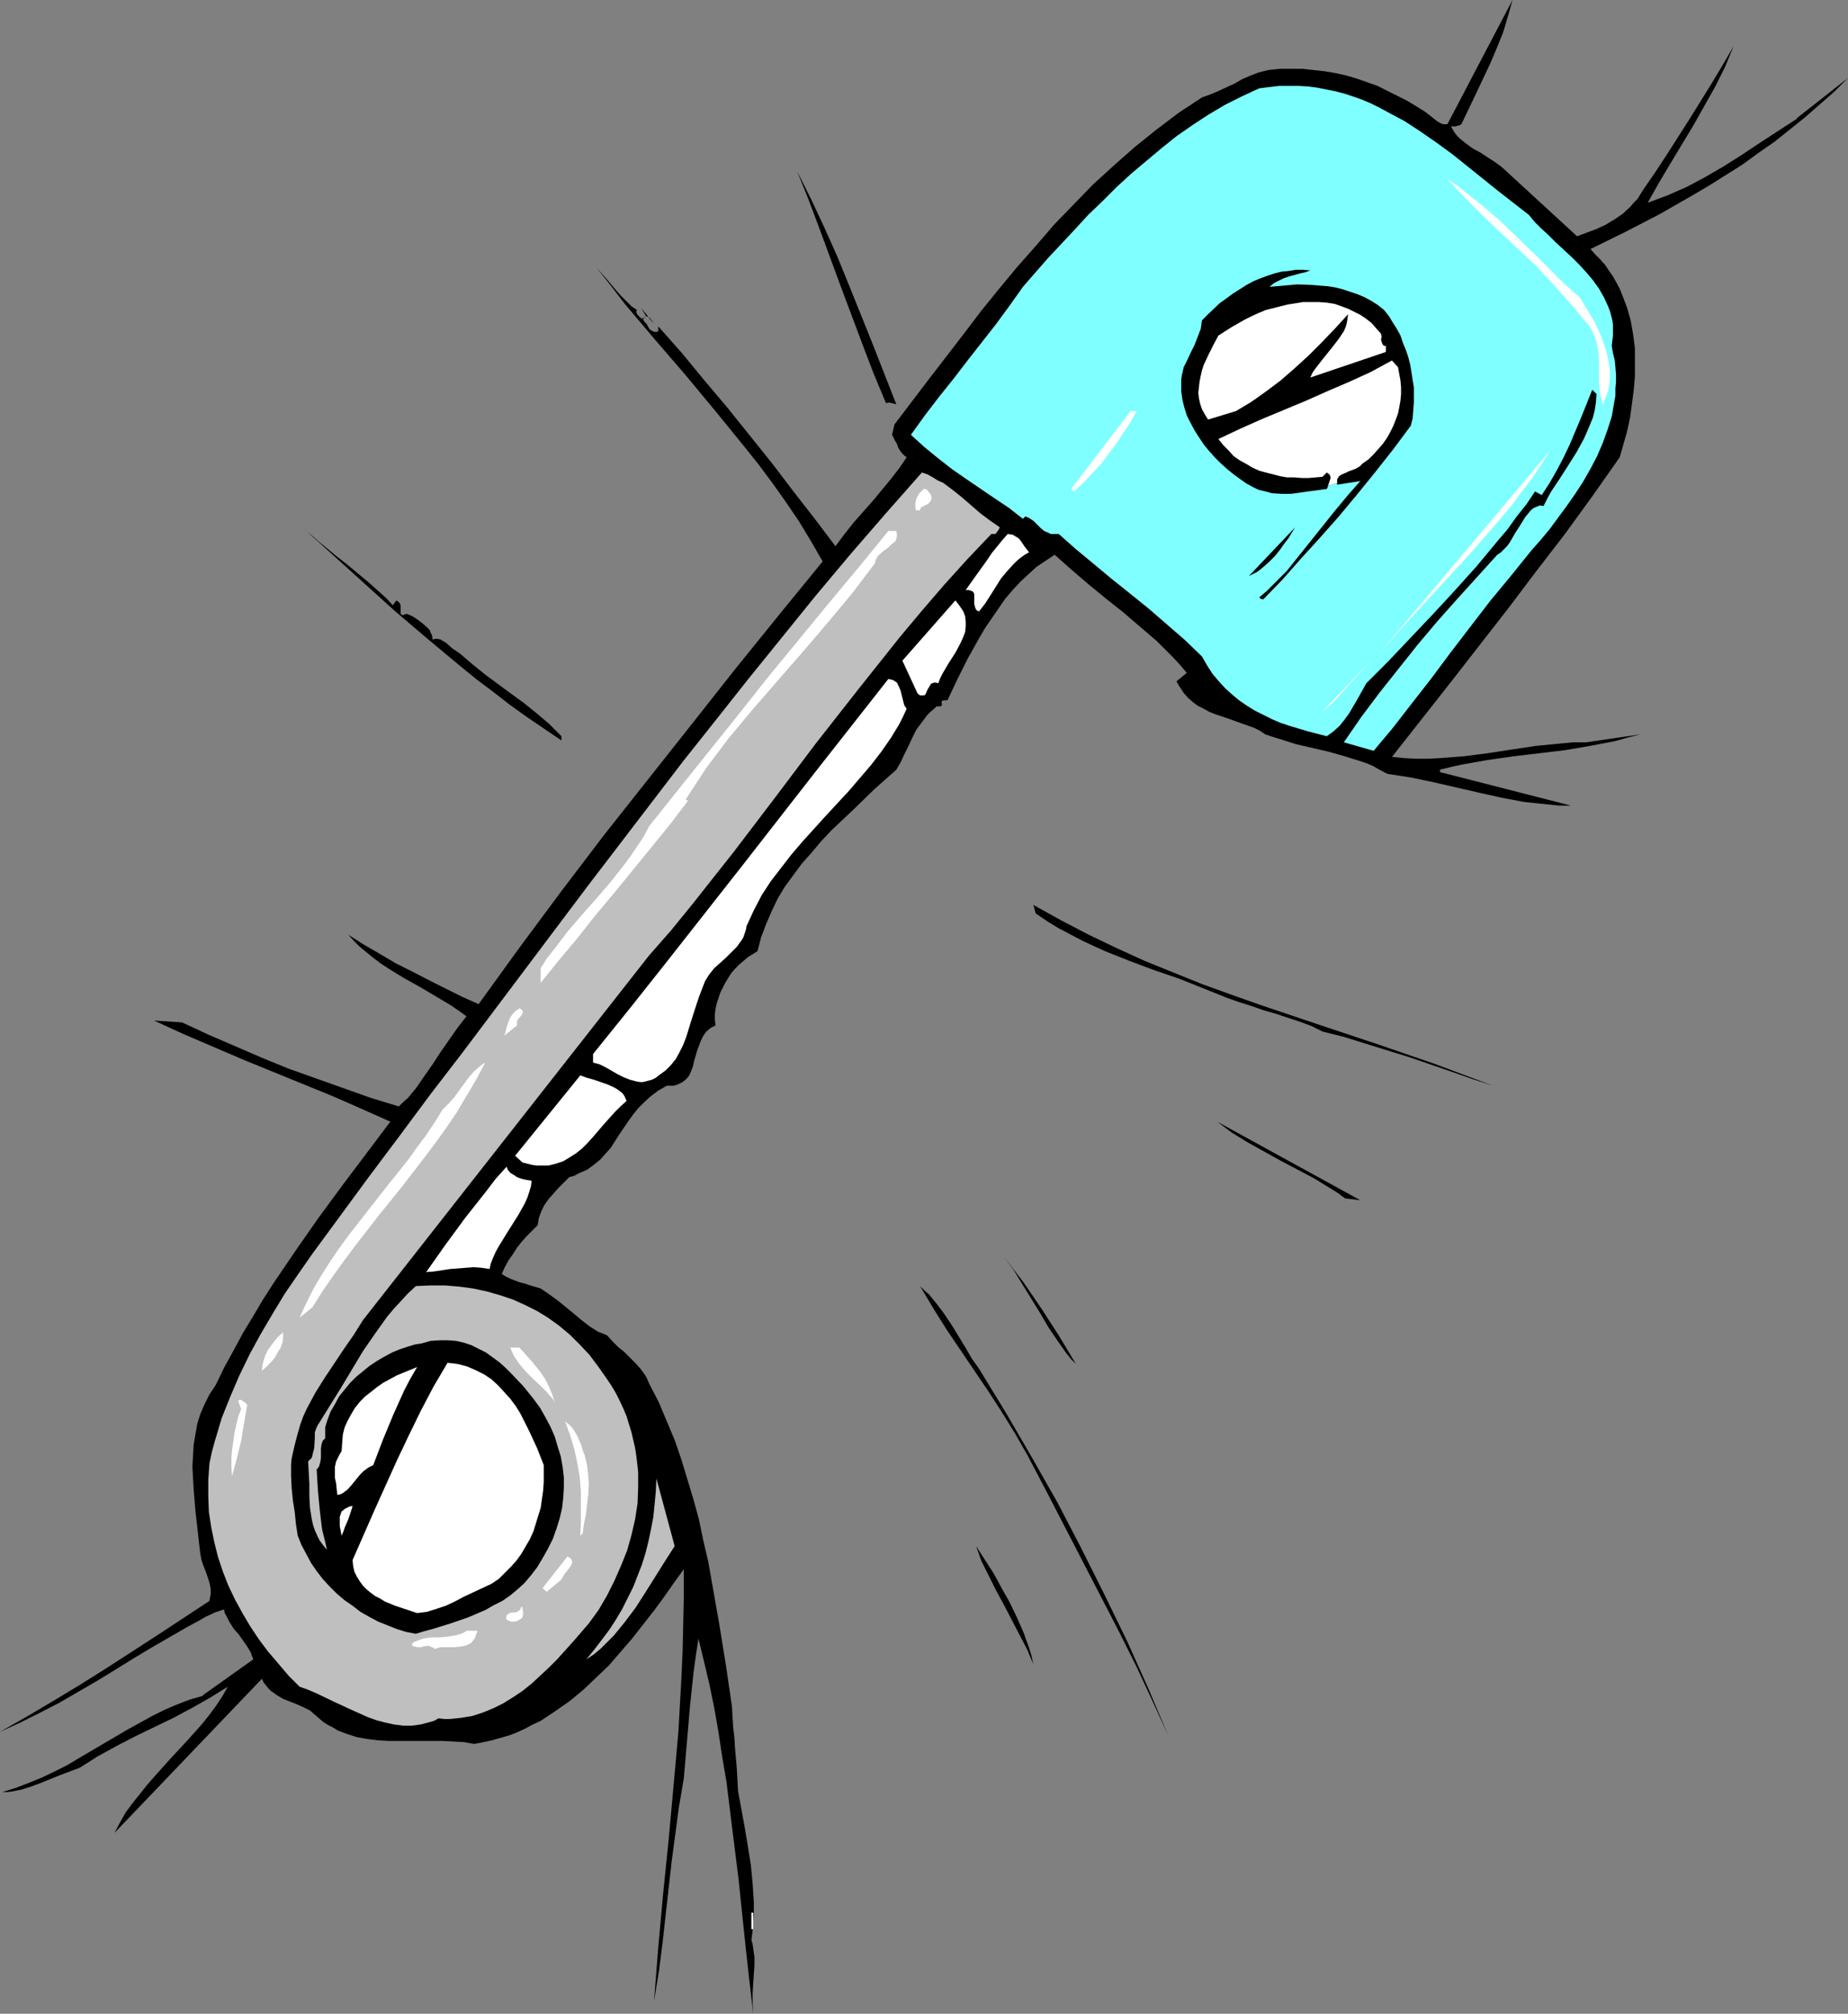 <?xml version="1.0" encoding="UTF-8" standalone="no"?>
<svg
   version="1.0"
   width="129.766mm"
   height="141.376mm"
   id="svg42"
   sodipodi:docname="Diaper Pin 1.wmf"
   xmlns:inkscape="http://www.inkscape.org/namespaces/inkscape"
   xmlns:sodipodi="http://sodipodi.sourceforge.net/DTD/sodipodi-0.dtd"
   xmlns="http://www.w3.org/2000/svg"
   xmlns:svg="http://www.w3.org/2000/svg">
  <rect width="100%" height="100%" fill="#808080" stroke="none"/>
  <sodipodi:namedview
     id="namedview42"
     pagecolor="#ffffff"
     bordercolor="#000000"
     borderopacity="0.25"
     inkscape:showpageshadow="2"
     inkscape:pageopacity="0.0"
     inkscape:pagecheckerboard="0"
     inkscape:deskcolor="#d1d1d1"
     inkscape:document-units="mm" />
  <defs
     id="defs1">
    <pattern
       id="WMFhbasepattern"
       patternUnits="userSpaceOnUse"
       width="6"
       height="6"
       x="0"
       y="0" />
  </defs>
  <path
     style="fill:#000000;fill-opacity:1;fill-rule:evenodd;stroke:none"
     d="m 387.84,32.962 -0.646,0.323 -0.646,0.162 -0.646,0.162 -0.808,-0.162 0.485,0.969 0.485,0.808 0.646,0.808 0.808,0.808 1.616,1.293 1.778,1.293 2.101,1.131 1.939,1.293 1.778,1.131 1.778,1.293 20.038,18.42 2.586,-0.969 2.586,-0.969 2.424,-1.131 2.424,-1.454 2.101,-1.454 2.101,-1.939 0.808,-0.969 0.97,-0.969 0.808,-1.293 0.808,-1.293 3.232,-4.686 3.07,-4.686 5.979,-9.371 5.818,-9.371 2.909,-4.847 2.909,-5.009 -1.131,2.747 -1.131,2.747 -2.586,5.17 -2.909,5.17 -2.909,5.17 -6.141,10.179 -3.07,5.17 -2.909,5.17 2.586,-0.969 2.586,-0.969 2.586,-1.131 2.586,-1.131 4.848,-2.585 5.01,-2.908 4.848,-3.07 4.848,-3.232 9.696,-6.301 V 31.346 l 13.574,-10.664 -3.717,3.716 -3.878,3.393 -3.878,3.393 -4.04,3.232 -4.04,3.232 -4.202,2.908 -4.202,3.07 -4.363,2.747 -4.363,2.747 -4.363,2.585 -9.05,5.17 -9.05,4.686 -9.211,4.524 1.293,1.454 1.293,1.293 1.293,1.454 0.97,1.454 1.131,1.616 0.808,1.454 0.97,1.777 0.646,1.616 1.293,3.393 0.97,3.393 0.646,3.716 0.485,3.716 v 3.716 3.716 l -0.323,3.716 -0.485,3.716 -0.485,3.555 -0.808,3.716 -0.97,3.393 -0.97,3.393 -7.272,10.341 -7.272,10.018 -7.595,9.856 -7.434,9.856 -15.352,19.712 -7.757,9.856 -7.757,9.856 3.232,0.323 3.232,0.162 h 3.07 l 3.232,-0.162 6.302,-0.485 6.302,-0.808 6.302,-0.969 6.464,-0.969 6.626,-0.646 3.394,-0.323 h 3.394 l 14.382,-2.1 -3.232,0.808 -3.394,0.969 -3.394,0.646 -3.394,0.646 -6.626,1.131 -6.787,0.808 -6.787,0.808 -6.787,0.969 -6.464,1.131 -3.07,0.646 -3.232,0.808 v -0.162 0.808 l 34.744,8.887 h -3.07 l -3.232,-0.323 -3.07,-0.323 -3.07,-0.323 -5.979,-1.131 -5.818,-1.293 -11.958,-2.747 -6.141,-1.293 -3.07,-0.485 -3.232,-0.485 -1.939,-0.969 -1.939,-1.131 -1.939,-0.808 -1.939,-0.646 -4.202,-1.293 -4.04,-1.131 -4.202,-0.969 -4.202,-0.969 -4.04,-1.293 -2.101,-0.646 -1.939,-0.646 -1.454,-0.969 -1.616,-0.808 -3.232,-1.131 -3.555,-1.293 -3.394,-1.131 -1.616,-0.646 -1.454,-0.808 -1.616,-0.808 -1.293,-0.969 -1.293,-1.131 -1.131,-1.293 -0.97,-1.454 -0.97,-1.616 2.747,-2.262 -1.778,-2.1 -1.939,-2.1 -4.202,-4.201 -4.525,-3.878 -4.525,-3.878 -4.686,-3.716 -4.525,-3.716 -4.525,-3.878 -4.363,-3.878 -2.424,1.616 -2.424,1.616 -2.101,1.939 -2.101,1.939 -2.101,2.262 -1.939,2.262 -1.778,2.585 -1.778,2.585 -1.778,2.585 -1.616,2.747 -3.07,5.494 -2.747,5.494 -2.586,5.494 h -0.97 l -0.485,0.162 -0.162,0.485 0.162,0.323 v 0.162 l -0.162,0.323 -0.162,0.162 h -0.323 -0.808 l -0.323,0.323 -0.323,0.323 -0.97,0.808 -0.808,0.808 -1.454,1.939 -1.454,1.939 -1.131,2.262 -0.97,2.1 -1.131,2.262 -0.97,2.1 -1.131,1.939 -5.818,5.17 -5.656,5.494 -5.818,5.494 -2.586,2.747 -2.586,3.07 -2.586,2.908 -2.262,3.07 -2.262,3.07 -1.939,3.232 -1.616,3.393 -1.454,3.393 -1.293,3.393 -0.97,3.716 -1.293,0.808 -1.293,0.808 -1.131,0.969 -1.131,0.969 -1.131,1.131 -0.97,1.131 -0.808,1.293 -0.808,1.293 -0.646,1.293 -0.646,1.293 -0.485,1.454 -0.485,1.454 -0.323,1.454 -0.162,1.454 v 1.293 l 0.162,1.616 -1.293,0.646 -1.131,0.969 -0.808,1.131 -0.646,1.293 -0.485,1.293 -0.485,1.293 -0.808,2.747 -0.323,1.454 -0.485,1.293 -0.485,1.131 -0.808,0.969 -0.97,0.808 -0.97,0.485 -0.808,0.323 -0.646,0.162 h -0.808 -0.97 l -1.131,0.646 -1.131,0.646 -1.939,1.454 -1.778,1.616 -1.616,1.616 -1.293,1.616 -1.293,1.777 -2.424,3.555 -2.262,3.555 -1.454,1.616 -1.293,1.454 -1.778,1.454 -1.778,1.293 -1.131,0.485 -1.131,0.485 -1.131,0.646 -1.293,0.323 -2.909,2.908 -1.293,1.454 -1.293,1.454 -1.131,1.616 -0.808,1.616 -0.646,1.777 -0.162,0.969 -0.162,0.969 -1.454,1.454 -1.454,1.454 -1.293,1.454 -1.293,1.616 -1.131,1.777 -1.131,1.616 -0.97,1.777 -0.808,1.777 0.97,0.646 1.293,0.646 2.586,0.969 1.293,0.323 1.454,0.485 2.747,0.808 2.101,1.454 2.262,1.616 4.363,3.555 2.101,1.777 2.101,1.616 2.262,1.454 1.293,0.485 1.131,0.485 1.454,1.616 1.454,1.454 1.616,1.293 1.454,1.454 1.454,1.454 1.454,1.616 1.293,1.777 0.485,0.969 0.485,1.131 2.586,5.009 2.101,5.009 2.101,5.009 1.778,5.17 1.616,5.332 1.616,5.332 1.454,5.332 1.131,5.494 1.293,5.494 0.97,5.494 1.939,10.987 1.778,10.987 1.616,10.987 0.323,5.494 0.323,2.747 0.162,2.747 0.485,5.494 0.162,2.908 0.162,3.07 1.778,9.695 0.808,4.847 0.808,5.009 0.485,5.009 0.323,5.009 v 2.424 l -0.162,2.585 -0.162,2.424 -0.323,2.585 0.323,1.131 0.162,1.131 0.323,2.262 v 2.262 l -0.162,2.262 -0.162,2.424 -0.162,2.585 v 2.585 l 0.162,2.908 -0.646,-5.494 -0.646,-5.655 -0.646,-5.817 -0.646,-6.14 -0.646,-6.14 -0.646,-6.301 -1.616,-12.926 -1.616,-13.088 -1.131,-6.625 -0.97,-6.463 -1.131,-6.463 -1.293,-6.301 -1.454,-6.14 -1.454,-5.978 -0.646,4.201 -0.646,4.686 -0.97,9.21 -0.808,9.533 -0.808,9.371 -0.646,3.878 -0.646,3.716 -0.97,7.271 -0.97,7.271 -1.616,14.38 -0.808,7.271 -0.97,7.594 -0.646,3.878 -0.646,4.039 1.131,-14.38 1.293,-14.219 1.454,-14.219 1.293,-14.219 1.293,-14.38 0.808,-14.38 0.323,-7.271 0.162,-7.109 0.162,-7.271 v -7.271 l -2.586,3.555 -2.586,3.716 -2.747,3.716 -2.909,3.716 -2.909,3.716 -3.07,3.555 -3.07,3.555 -3.394,3.232 -3.394,3.232 -3.717,3.07 -3.717,2.585 -1.939,1.293 -1.939,1.293 -2.101,0.969 -2.101,1.131 -2.101,0.969 -2.101,0.808 -2.262,0.646 -2.262,0.646 -2.262,0.485 -2.424,0.485 -2.747,-0.485 -2.909,-0.162 -2.909,-0.162 h -5.818 -2.747 -5.656 l -2.747,-0.162 -2.747,-0.323 -2.747,-0.485 -2.586,-0.808 -2.586,-0.969 -1.293,-0.808 -1.293,-0.646 -1.293,-0.808 -1.131,-0.969 -1.131,-0.969 -1.293,-1.131 -1.616,-0.808 -1.778,-0.808 -3.717,-1.454 -1.616,-0.969 -1.616,-1.131 -0.646,-0.646 -0.646,-0.808 -0.646,-0.808 -0.485,-0.969 -39.107,40.879 1.454,-2.747 1.454,-2.585 1.778,-2.424 1.939,-2.424 1.939,-2.424 2.101,-2.424 4.202,-4.686 4.363,-4.686 4.04,-4.524 1.939,-2.424 1.778,-2.424 1.616,-2.424 1.454,-2.585 -4.686,2.908 -4.848,2.747 -4.848,2.585 -5.01,2.424 -5.01,2.424 -5.01,2.585 -5.01,2.747 -4.848,3.07 -2.586,0.969 -2.586,0.969 -5.171,2.1 -2.586,0.969 -2.586,0.808 -2.424,0.485 -1.293,0.162 H 0.646 l 3.555,-1.131 3.394,-1.293 3.555,-1.454 3.394,-1.616 3.232,-1.616 3.232,-1.939 12.928,-7.594 3.232,-1.777 3.232,-1.777 3.232,-1.616 3.394,-1.454 3.394,-1.293 3.394,-0.969 v -0.162 l 13.413,-9.533 -0.323,-0.808 -0.323,-0.969 -0.97,-1.616 -1.131,-1.616 -1.131,-1.616 -1.293,-1.454 -1.131,-1.777 -0.808,-1.616 -0.485,-0.808 -0.162,-0.969 -2.424,0.808 -2.424,1.131 -2.262,1.293 -2.424,1.293 -9.534,5.494 -4.848,2.908 -4.686,2.908 -5.01,3.07 -5.01,2.908 -5.01,2.908 -5.333,2.747 L 5.333,457.1 0,459.524 l 7.11,-4.039 7.11,-4.201 6.949,-4.201 6.949,-4.363 13.736,-8.887 13.736,-9.048 0.162,-0.969 0.162,-0.646 v -1.616 l -0.323,-1.616 -0.485,-1.454 -0.485,-1.454 -0.646,-1.616 -0.485,-1.454 -0.323,-1.616 -0.323,-2.747 -0.323,-2.908 -0.646,-5.655 -0.485,-5.978 -0.162,-2.908 -0.162,-2.908 0.162,-2.908 0.162,-2.908 0.485,-2.908 0.485,-2.747 0.808,-2.585 1.131,-2.585 1.293,-2.585 1.616,-2.424 2.262,-4.686 2.586,-4.686 2.424,-4.524 2.747,-4.524 2.586,-4.363 2.909,-4.524 5.818,-8.564 5.979,-8.564 6.302,-8.564 12.766,-16.966 -7.595,-3.393 -7.757,-3.393 -15.837,-6.463 -7.918,-3.232 -7.918,-3.393 -7.918,-3.393 -7.757,-3.555 7.434,0.485 6.949,3.232 7.11,3.07 7.11,3.07 7.11,2.908 7.272,2.585 7.272,2.585 7.272,2.585 7.434,2.262 1.131,-1.131 1.293,-1.131 2.262,-2.747 2.101,-3.07 2.262,-3.232 2.101,-3.232 2.262,-3.232 2.262,-3.232 2.262,-2.908 -1.778,-1.293 -2.101,-1.454 -4.04,-2.424 -4.363,-2.585 -4.363,-2.424 -4.202,-2.585 -1.939,-1.293 -1.939,-1.454 -1.778,-1.454 -1.778,-1.454 -1.616,-1.616 -1.454,-1.616 4.04,2.585 4.202,2.424 4.363,2.585 4.525,2.262 4.363,2.262 4.525,2.262 4.202,2.1 4.363,1.939 10.989,-15.188 11.15,-15.027 11.312,-14.865 11.635,-14.703 11.635,-14.703 11.474,-14.542 11.635,-14.38 11.474,-14.057 -3.07,-5.332 -3.232,-5.332 -3.394,-5.009 -3.555,-5.009 -3.717,-5.009 -3.878,-4.847 -7.757,-9.533 -7.918,-9.533 -8.08,-9.371 -7.918,-9.371 -3.717,-4.847 -3.717,-4.686 2.586,2.908 2.586,3.07 1.293,1.454 1.454,1.454 1.293,1.293 1.454,0.969 -0.162,0.323 v 0.323 l 0.323,0.646 0.485,0.485 0.485,0.485 h 0.323 l 0.323,-0.162 0.323,-0.162 0.323,-0.323 -1.293,-2.1 0.808,0.969 0.808,0.969 0.808,1.131 0.97,0.969 -0.485,-0.646 -0.323,-0.323 -0.162,-0.323 -0.646,-0.485 h -0.162 l -0.323,-0.162 -0.323,0.162 -0.162,0.323 -0.323,0.323 0.162,0.323 0.162,0.323 0.646,0.646 0.162,0.323 0.162,0.323 0.485,0.808 0.808,0.485 0.485,0.162 h 0.323 0.323 l 0.323,-0.162 v -1.293 l 6.302,7.109 5.979,7.271 6.141,7.271 11.797,14.703 5.656,7.433 5.656,7.271 5.494,7.271 2.424,-3.232 2.424,-3.07 5.01,-5.655 4.686,-5.655 2.262,-2.908 2.101,-3.07 -0.646,-0.485 -0.646,-0.646 -0.485,-0.646 -0.485,-0.808 -0.323,-0.969 -0.485,-0.808 -0.808,-1.616 0.646,-2.747 9.211,-12.118 9.211,-11.957 4.525,-5.978 4.848,-5.978 4.686,-5.655 5.01,-5.655 4.848,-5.655 5.171,-5.332 5.171,-5.332 5.494,-5.009 5.494,-4.847 5.818,-4.686 5.979,-4.524 6.141,-4.039 2.262,-0.808 2.262,-0.969 4.202,-1.939 1.939,-1.131 2.262,-0.969 2.101,-0.808 2.586,-0.646 3.07,-0.323 h 2.909 3.07 l 2.909,0.323 2.909,0.323 2.909,0.485 2.909,0.646 2.747,0.808 2.747,0.969 2.747,0.969 2.586,1.293 2.586,1.293 2.586,1.293 2.424,1.454 2.586,1.616 2.262,1.777 0.808,0.646 0.808,0.485 0.808,0.323 h 1.131 L 401.414,0 l -1.131,4.039 -1.293,4.363 -1.616,4.039 -1.778,4.201 -3.878,8.24 -1.939,4.039 z"
     id="path1" />
  <path
     style="fill:#7fffff;fill-opacity:1;fill-rule:evenodd;stroke:none"
     d="m 405.777,57.037 1.454,1.777 1.778,1.777 1.939,1.777 1.939,1.939 4.202,3.878 1.939,1.939 1.939,2.1 1.778,2.1 1.616,2.262 1.293,2.262 1.131,2.424 0.485,1.293 0.323,1.131 0.323,1.293 0.162,1.293 v 1.293 1.454 l -0.162,1.293 -0.162,1.454 0.323,1.939 0.485,1.939 0.162,1.777 0.162,1.939 v 1.939 l -0.162,1.777 v 1.939 l -0.323,1.777 -0.646,3.716 -1.131,3.555 -1.293,3.555 -1.454,3.393 -1.778,3.393 -1.939,3.393 -2.101,3.232 -2.262,3.232 -2.262,3.07 -2.262,3.07 -2.424,2.908 -2.424,2.747 -5.333,6.625 -5.494,6.625 -10.666,13.896 -5.171,6.948 -5.171,6.625 -5.01,6.463 -2.586,3.07 -2.424,2.908 -7.918,-2.262 4.686,-6.786 4.848,-6.463 5.01,-6.301 5.01,-6.301 5.171,-6.14 5.171,-5.817 10.827,-11.957 0.97,-0.646 0.808,-0.808 0.808,-0.808 0.808,-1.131 1.293,-2.262 1.454,-2.262 1.293,-2.1 0.808,-0.969 0.646,-0.808 0.808,-0.646 0.808,-0.323 0.808,-0.323 0.97,0.162 0.97,-1.939 0.97,-1.777 2.262,-3.393 2.262,-3.555 2.262,-3.555 1.939,-3.555 0.808,-1.777 0.808,-1.939 0.808,-1.939 0.485,-1.939 0.323,-2.1 0.162,-2.262 -1.131,-1.131 -2.909,7.271 -3.07,7.271 -1.616,3.393 -1.778,3.393 -1.939,3.393 -2.101,3.232 -1.778,-0.969 -2.262,3.393 -2.586,3.232 -2.424,3.393 -2.747,3.232 -5.494,6.625 -5.818,6.463 -5.818,6.301 -5.979,6.301 -5.818,6.14 -5.818,5.817 -2.262,4.039 -2.262,3.878 -1.293,1.777 -1.293,1.616 -1.616,1.454 -1.778,1.293 -5.01,-1.293 -4.848,-1.454 -2.424,-0.808 -2.262,-0.969 -2.262,-1.131 -2.262,-1.131 -2.101,-1.293 -2.101,-1.454 -1.939,-1.616 -1.778,-1.616 -1.778,-1.939 -1.616,-1.939 -1.454,-2.262 -1.293,-2.262 -4.525,-4.363 -4.848,-4.201 -4.848,-4.201 -5.01,-4.039 -4.848,-3.878 -4.848,-4.039 -4.686,-3.878 -4.363,-3.878 h -0.808 -0.808 -0.485 l -0.646,-0.323 -1.131,-0.485 -0.97,-0.808 -1.778,-1.777 -1.131,-0.808 -1.131,-0.485 -0.646,0.646 -3.717,-2.908 -3.878,-2.585 -7.595,-5.17 -3.717,-2.585 -3.717,-2.908 -3.555,-2.908 -1.778,-1.616 -1.778,-1.616 3.717,-5.17 3.717,-4.847 3.878,-4.847 3.717,-4.847 7.595,-9.695 3.555,-4.847 3.555,-5.009 3.232,-3.716 3.394,-3.878 7.11,-7.594 3.555,-3.878 3.878,-3.716 3.717,-3.716 3.878,-3.555 4.04,-3.393 4.04,-3.393 4.04,-3.232 4.202,-2.908 4.202,-2.747 4.363,-2.585 4.525,-2.262 4.525,-2.1 2.586,-0.323 2.747,-0.323 h 2.586 2.586 l 2.586,0.162 2.424,0.323 2.424,0.485 2.424,0.485 2.424,0.646 2.424,0.808 2.262,0.808 2.262,0.969 2.262,1.131 2.101,1.131 4.525,2.424 4.202,2.747 4.202,2.908 4.202,3.07 4.04,3.232 8.242,6.625 z"
     id="path2" />
  <path
     style="fill:#000000;fill-opacity:1;fill-rule:evenodd;stroke:none"
     d="m 237.875,107.287 -0.646,-0.162 -0.485,-0.162 -0.808,-0.162 -0.808,0.162 -3.232,-7.756 -2.909,-7.594 -5.818,-15.511 -5.656,-15.35 -2.909,-7.756 -3.07,-7.594 3.717,7.433 3.555,7.594 3.394,7.594 3.232,7.917 6.302,15.673 z"
     id="path3" />
  <path
     style="fill:#ffffff;fill-opacity:1;fill-rule:evenodd;stroke:none"
     d="m 419.352,79.011 1.939,3.232 1.939,3.232 1.616,3.555 0.646,1.777 0.646,1.777 0.485,1.939 0.323,1.777 0.323,1.939 v 1.777 l -0.162,1.939 -0.323,1.777 -0.646,1.777 -0.808,1.777 -0.323,-1.293 -0.323,-1.293 -0.162,-1.454 -0.162,-1.454 v -5.817 l -0.162,-2.908 -0.323,-1.454 -0.323,-1.454 -0.485,-1.293 -0.646,-1.293 -0.808,-1.293 -1.131,-1.293 -2.101,-2.585 -2.101,-2.424 -4.363,-4.847 -4.525,-4.847 -4.848,-4.524 -9.373,-8.887 -4.686,-4.686 -4.363,-4.686 2.424,1.616 2.262,1.777 4.686,3.716 4.525,3.878 4.363,4.201 4.363,4.201 4.202,4.201 4.04,4.039 z"
     id="path4" />
  <path
     style="fill:#000000;fill-opacity:1;fill-rule:evenodd;stroke:none"
     d="m 352.449,128.938 -0.162,0.485 -0.162,0.323 -4.848,0.646 -2.262,0.323 -2.424,0.323 h -2.424 l -2.586,-0.162 -1.131,-0.323 -1.293,-0.323 -1.293,-0.323 -1.293,-0.646 -1.778,-0.969 -1.616,-1.131 -1.778,-1.293 -1.778,-1.454 -1.616,-1.454 -1.616,-1.616 -1.454,-1.616 -1.454,-1.777 -1.293,-1.939 -1.131,-1.777 -1.131,-2.1 -0.97,-1.939 -0.646,-2.1 -0.485,-1.939 -0.323,-2.262 v -2.1 -1.131 l 0.162,-1.131 0.485,-2.1 0.97,-1.939 0.97,-2.1 0.97,-1.939 0.808,-2.1 0.808,-2.1 0.162,-1.131 0.162,-1.131 1.616,-1.616 3.07,-2.908 1.778,-1.293 1.778,-1.293 1.778,-1.131 1.778,-1.131 1.778,-0.969 1.939,-0.808 1.778,-0.646 1.939,-0.646 1.939,-0.485 1.778,-0.162 1.939,-0.323 h 1.939 l 1.939,0.162 -1.293,0.485 -1.454,0.323 -2.909,0.808 -1.454,0.485 -1.293,0.646 -1.293,0.646 -1.131,0.969 3.717,-0.323 3.717,-0.323 4.04,0.162 1.939,0.162 2.101,0.162 1.939,0.323 1.939,0.485 1.939,0.646 1.939,0.646 1.939,0.808 1.778,0.969 1.778,1.131 1.616,1.293 1.293,1.616 0.97,1.616 1.131,1.777 0.97,1.777 0.646,1.939 0.808,1.939 0.646,1.939 0.485,1.939 0.323,1.939 0.323,2.1 0.323,1.939 v 2.1 1.939 l -0.162,2.1 -0.162,2.1 -0.485,1.939 -4.686,6.301 -4.848,6.14 -4.848,5.978 -4.848,5.817 -5.01,5.655 -5.01,5.494 -4.848,5.494 -5.01,5.17 h -0.485 l -0.323,-0.162 -0.162,-0.162 -0.162,-0.162 1.939,-1.616 1.778,-1.777 3.555,-3.555 3.232,-4.039 3.232,-4.039 3.232,-4.039 3.232,-4.039 3.232,-3.878 3.394,-3.878 -6.141,0.969 v -0.485 z"
     id="path5" />
  <path
     style="fill:#ffffff;fill-opacity:1;fill-rule:evenodd;stroke:none"
     d="m 354.873,128.13 v -0.485 -0.485 l 0.323,-0.485 0.162,-0.323 0.808,-0.485 1.131,-0.485 0.646,-0.323 0.485,-0.162 1.293,-0.485 1.131,-0.646 0.808,-0.808 1.616,-1.131 1.293,-1.293 1.293,-1.454 1.131,-1.293 1.131,-1.616 0.808,-1.454 0.808,-1.616 0.646,-1.616 0.646,-1.777 0.323,-1.616 0.323,-1.777 0.162,-1.777 v -1.777 l -0.162,-1.777 -0.323,-1.777 -0.323,-1.777 -1.616,-1.777 -5.656,3.07 -5.656,2.585 -5.656,2.424 -5.818,2.585 -11.635,4.847 -5.818,2.585 -5.818,2.747 1.293,1.616 1.454,1.454 1.293,1.454 1.616,1.131 1.778,0.969 1.616,0.969 1.778,0.808 1.778,0.485 1.939,0.485 1.778,0.485 1.939,0.323 h 1.939 l 1.939,0.162 h 1.778 l 1.939,-0.162 1.778,-0.162 1.131,-1.131 0.485,0.323 0.323,0.323 0.162,0.485 v 0.485 l -0.323,0.969 -0.323,0.969 z"
     id="path6" />
  <path
     style="fill:#ffffff;fill-opacity:1;fill-rule:evenodd;stroke:none"
     d="m 366.508,88.544 0.162,0.808 -0.162,0.808 0.323,0.969 0.162,0.323 0.323,0.323 h 0.485 v 1.616 l -20.038,6.786 0.485,-1.131 0.646,-0.969 1.616,-2.1 3.232,-4.039 1.616,-2.1 1.293,-1.939 0.485,-1.131 0.323,-1.131 0.162,-1.131 0.162,-1.131 -3.394,3.716 -3.555,3.716 -3.555,3.555 -3.717,3.393 -3.717,3.232 -3.878,2.908 -3.878,2.747 -4.04,2.424 -7.434,2.262 -0.808,-1.293 -0.808,-1.454 -0.485,-1.454 -0.323,-1.454 -0.162,-1.454 0.162,-1.454 0.162,-1.454 0.323,-1.616 0.323,-1.454 0.485,-1.454 1.293,-2.747 1.293,-2.585 1.293,-2.424 3.555,-2.262 3.394,-1.939 1.939,-0.969 1.778,-0.808 1.939,-0.808 1.939,-0.485 1.939,-0.485 1.939,-0.485 2.101,-0.323 1.939,-0.323 h 2.101 2.101 l 2.101,0.162 2.101,0.323 1.778,0.646 1.778,0.646 1.616,0.808 1.616,0.808 1.454,0.969 1.454,1.131 1.293,1.454 z"
     id="path7" />
  <path
     style="fill:#ffffff;fill-opacity:1;fill-rule:evenodd;stroke:none"
     d="m 176.305,90.16 4.04,4.039 z"
     id="path8" />
  <path
     style="fill:#ffffff;fill-opacity:1;fill-rule:evenodd;stroke:none"
     d="m 301.707,109.064 -1.778,3.07 -1.939,2.908 -1.778,2.747 -1.939,2.585 -1.939,2.585 -2.262,2.424 -2.424,2.585 -2.586,2.424 -0.808,-0.646 15.837,-20.682 z"
     id="path9" />
  <path
     style="fill:#ffffff;fill-opacity:1;fill-rule:evenodd;stroke:none"
     d="m 365.377,174.179 45.894,-54.451 -2.424,3.878 -2.424,3.555 -2.747,3.555 -2.586,3.555 -5.656,6.625 -5.818,6.625 -11.958,12.926 -6.141,6.786 z"
     id="path10" />
  <path
     style="fill:#bfbfbf;fill-opacity:1;fill-rule:evenodd;stroke:none"
     d="m 265.347,139.925 -0.323,0.646 -0.485,0.646 -0.162,0.323 -0.323,0.162 h -0.485 -0.485 l -6.302,6.625 -6.141,6.786 -5.979,6.948 -5.818,6.948 -5.656,7.109 -5.656,7.109 -11.15,14.219 -10.827,14.38 -10.827,14.219 -5.494,6.948 -5.494,6.948 -5.656,6.948 -5.818,6.625 -75.952,96.784 -2.424,3.878 -2.586,3.716 -5.171,7.756 -2.424,3.878 -1.131,2.1 -1.131,2.1 -0.97,2.1 -0.808,2.262 -0.646,2.262 -0.646,2.424 -0.323,1.293 -0.323,1.454 -0.323,1.454 -0.162,1.616 v 3.07 l 0.162,3.232 0.323,3.232 0.485,3.07 0.323,3.232 0.485,3.07 0.97,2.424 1.293,2.424 1.293,2.424 1.454,2.1 1.616,2.1 1.778,1.939 1.939,1.939 2.101,1.777 2.101,1.454 2.101,1.616 2.262,1.293 2.424,1.293 2.424,0.969 2.424,0.969 2.586,0.808 2.586,0.485 2.101,-0.646 2.424,-0.646 4.686,-1.454 4.686,-1.616 2.262,-0.969 2.262,-0.969 2.262,-1.293 2.262,-1.131 2.101,-1.454 1.939,-1.616 1.778,-1.616 1.778,-2.1 1.616,-2.1 1.454,-2.424 1.454,-2.585 1.293,-2.585 0.97,-2.747 0.808,-2.585 0.646,-2.747 0.323,-2.747 0.162,-2.747 v -2.747 l -0.323,-2.747 -0.485,-2.747 -0.808,-2.585 -0.808,-2.747 -1.131,-2.585 -1.293,-2.424 -1.454,-2.585 -1.778,-2.424 -2.747,-3.393 -3.07,-3.232 -1.616,-1.616 -1.616,-1.454 -1.778,-1.293 -1.778,-1.293 -1.939,-0.969 -1.939,-0.969 -1.939,-0.646 -2.101,-0.485 -2.101,-0.162 h -2.262 l -2.424,0.162 -2.262,0.646 -1.939,0.323 -2.101,0.646 -1.939,0.646 -1.939,0.808 -2.101,1.131 -1.939,1.131 -1.939,1.293 -1.778,1.454 -1.778,1.454 -1.616,1.616 -1.454,1.777 -1.454,1.777 -1.131,2.1 -1.131,1.939 -0.808,2.1 -0.646,2.1 v 2.908 l -0.323,0.323 -0.323,0.323 -0.323,0.969 -0.162,1.131 v 2.424 l -0.162,1.131 -0.323,1.131 -0.323,0.485 -0.323,0.323 0.323,5.494 0.485,5.17 0.323,2.747 0.323,2.585 0.646,2.585 0.646,2.747 -0.97,-1.131 -0.97,-1.293 -0.646,-1.293 -0.646,-1.454 -0.485,-1.454 -0.323,-1.454 -0.485,-3.07 -0.162,-3.07 v -3.232 l -0.162,-3.07 -0.162,-2.908 0.485,-0.485 0.485,-0.485 0.162,-0.646 0.162,-0.646 0.323,-1.293 0.162,-2.747 v -1.454 l 0.485,-1.293 0.323,-0.646 0.323,-0.485 2.909,-4.686 2.909,-4.686 5.818,-9.695 3.232,-4.686 3.232,-4.524 1.778,-2.1 1.939,-2.1 1.778,-1.939 2.101,-1.939 3.878,-0.162 h 3.878 l 3.878,0.323 3.555,0.485 3.717,0.808 3.394,0.969 3.394,1.131 3.232,1.454 3.232,1.616 2.909,1.777 2.909,2.1 2.909,2.424 2.586,2.585 2.586,2.747 2.424,3.232 2.262,3.232 1.293,1.939 1.131,1.939 0.97,1.939 0.97,2.1 0.808,1.939 0.646,2.1 0.646,2.1 0.485,2.1 0.485,2.1 0.323,2.1 0.485,4.201 v 4.201 l -0.162,4.201 -0.646,4.201 -0.97,4.201 -1.131,4.039 -1.616,4.039 -1.778,4.039 -1.939,3.878 -2.262,3.878 -2.586,3.555 -4.04,4.686 -4.363,4.847 -2.262,2.262 -2.262,2.1 -2.262,2.1 -2.424,1.939 -2.424,1.616 -2.586,1.616 -2.586,1.293 -2.747,1.131 -2.909,0.969 -2.909,0.485 -1.454,0.162 -1.616,0.162 h -1.454 l -1.616,-0.162 -1.131,0.646 -1.131,0.323 -2.424,0.646 -2.424,0.323 h -2.262 l -2.424,-0.323 -2.262,-0.485 -2.424,-0.646 -2.262,-0.808 -4.686,-2.1 -4.525,-2.1 -4.363,-2.1 -2.262,-0.969 -2.262,-0.808 -2.909,-2.908 -2.747,-3.232 -2.747,-3.232 -2.424,-3.232 -2.262,-3.393 -2.101,-3.555 -1.939,-3.555 -1.778,-3.716 -1.454,-3.716 -1.293,-3.878 -0.97,-3.878 -0.808,-3.878 -0.646,-4.201 -0.162,-4.201 v -4.363 l 0.323,-4.363 0.646,-3.07 0.808,-2.908 1.778,-5.978 2.262,-5.655 2.424,-5.655 2.747,-5.655 2.909,-5.332 3.232,-5.494 3.232,-5.332 3.555,-5.17 3.717,-5.332 7.595,-10.341 7.595,-10.341 7.757,-10.341 8.403,-11.31 8.565,-11.149 16.645,-22.136 16.645,-22.136 16.806,-21.974 8.403,-10.987 8.726,-10.987 8.565,-10.826 8.888,-10.987 8.888,-10.987 9.211,-10.987 9.373,-10.826 9.696,-10.987 1.454,0.485 1.454,0.808 1.293,0.808 1.454,0.646 2.586,1.939 2.424,1.939 2.424,2.1 2.424,2.1 2.586,1.939 z"
     id="path11" />
  <path
     style="fill:#ffffff;fill-opacity:1;fill-rule:evenodd;stroke:none"
     d="m 246.925,131.039 0.162,0.485 0.162,0.485 v 0.323 l -0.162,0.323 -0.323,0.646 -0.646,0.485 -0.646,0.323 -0.646,0.323 -0.485,0.323 -0.162,0.646 h -1.131 l -0.162,-1.616 0.162,-0.808 0.162,-0.646 0.323,-0.646 0.323,-0.646 0.646,-0.646 0.646,-0.646 h 0.162 0.323 l 0.485,0.323 0.162,0.162 0.162,0.323 z"
     id="path12" />
  <path
     style="fill:#000000;fill-opacity:1;fill-rule:evenodd;stroke:none"
     d="m 104.232,160.607 0.97,-1.293 0.485,0.323 0.323,0.323 0.162,0.323 0.162,0.323 v 0.808 0.646 0.808 l 0.162,0.162 0.162,0.162 h 0.323 l 0.485,-0.162 0.485,-0.162 0.323,0.162 0.485,0.162 0.97,0.485 0.97,0.646 1.293,0.969 1.131,0.969 0.97,0.969 0.162,0.646 0.323,0.485 0.162,0.646 v 0.646 l 1.131,-0.162 0.97,0.162 0.808,0.485 0.808,0.485 1.616,1.454 0.97,0.646 0.97,0.646 3.394,2.908 3.394,2.747 6.787,5.009 3.555,2.585 3.394,2.747 3.232,2.747 3.232,3.232 v 1.131 l -4.525,-3.07 -4.525,-3.07 -4.525,-3.232 -4.363,-3.393 -4.525,-3.393 -4.363,-3.555 -8.726,-7.271 -8.726,-7.433 -8.403,-7.594 -8.403,-7.594 -8.403,-7.594 1.778,1.616 1.778,1.454 1.616,1.454 1.616,1.293 2.909,2.424 2.909,2.262 2.909,2.424 2.909,2.424 1.454,1.293 1.616,1.454 1.616,1.454 z"
     id="path13" />
  <path
     style="fill:#000000;fill-opacity:1;fill-rule:evenodd;stroke:none"
     d="m 333.704,151.72 -2.262,1.131 12.282,-12.926 -0.808,1.293 -0.97,1.616 -1.131,1.454 -1.131,1.616 -1.293,1.616 -1.454,1.454 -1.616,1.454 z"
     id="path14" />
  <path
     style="fill:#ffffff;fill-opacity:1;fill-rule:evenodd;stroke:none"
     d="m 237.875,140.895 0.162,0.808 v 0.646 l -0.162,0.485 -0.162,0.646 -0.485,0.485 -0.485,0.323 -0.97,0.969 -1.131,0.808 -1.131,0.969 -0.485,0.485 -0.323,0.485 -0.323,0.646 -0.162,0.808 -3.07,4.039 -3.07,4.039 -6.464,7.756 -6.626,7.756 -6.626,7.594 -6.464,7.433 -6.464,7.756 -5.979,7.917 -2.747,4.201 -2.747,4.201 0.646,0.323 -4.686,6.14 -4.848,5.978 -10.019,12.28 -5.01,5.978 -4.848,6.14 -5.01,5.978 -4.686,5.817 v -3.878 l 1.616,-2.585 1.939,-2.424 3.555,-4.686 3.878,-4.524 3.878,-4.363 3.878,-4.524 3.555,-4.524 1.778,-2.424 1.616,-2.424 1.616,-2.424 1.454,-2.747 7.595,-9.533 7.757,-9.695 7.918,-9.856 7.918,-10.018 16.322,-19.874 8.08,-9.695 7.918,-9.695 z"
     id="path15" />
  <path
     style="fill:#ffffff;fill-opacity:1;fill-rule:evenodd;stroke:none"
     d="m 273.104,146.55 -1.131,0.646 -1.131,0.808 -0.97,0.808 -0.97,0.969 -1.616,1.777 -1.616,1.939 -2.747,4.363 -1.454,2.262 -1.616,2.1 -0.485,-0.162 -0.323,-0.323 -0.162,-0.323 -0.162,-0.485 -0.162,-0.808 v -1.939 -0.485 l -0.162,-0.485 -0.323,-0.323 -0.485,-0.162 -0.485,-0.162 h -0.808 l 2.747,-3.878 2.909,-4.039 1.293,-1.939 1.454,-1.777 1.454,-1.777 1.293,-1.454 1.293,0.162 0.808,0.485 0.808,0.485 0.646,0.808 0.97,1.454 z"
     id="path16" />
  <path
     style="fill:#ffffff;fill-opacity:1;fill-rule:evenodd;stroke:none"
     d="m 249.025,181.289 -0.646,-0.162 h -0.485 l -0.485,0.162 -0.323,0.162 -0.485,0.808 -0.485,0.808 -0.323,0.808 -0.162,0.323 -0.323,0.323 h -0.323 -0.323 -0.485 l -0.646,-0.485 -4.04,-8.725 14.059,-15.996 0.646,0.808 0.485,0.646 0.97,1.454 0.485,1.293 0.162,1.454 v 1.293 l -0.162,1.454 -0.485,1.293 -0.646,1.454 -1.454,2.747 -1.778,2.747 -1.616,2.747 -0.646,1.293 z"
     id="path17" />
  <path
     style="fill:#ffffff;fill-opacity:1;fill-rule:evenodd;stroke:none"
     d="M 350.51,189.206 364.569,174.503 353.742,186.459 Z"
     id="path18" />
  <path
     style="fill:#ffffff;fill-opacity:1;fill-rule:evenodd;stroke:none"
     d="m 240.622,188.075 -0.97,2.1 -0.97,1.939 -2.262,3.716 -2.586,3.716 -2.747,3.555 -2.909,3.393 -2.909,3.393 -6.141,6.625 -6.141,6.786 -2.909,3.393 -2.747,3.555 -2.747,3.555 -2.424,3.716 -2.101,4.039 -0.97,2.1 -0.97,2.1 -0.162,0.969 -0.323,0.969 -0.323,0.969 -0.485,0.808 -1.293,1.777 -1.454,1.454 -1.454,1.454 -1.616,1.454 -1.454,1.293 -1.293,1.616 -1.131,1.777 -0.808,2.1 -0.808,2.1 -0.646,1.939 -1.454,4.524 -1.293,4.201 -0.808,2.1 -0.97,1.939 -0.97,1.777 -1.293,1.616 -1.454,1.454 -1.778,1.293 -0.808,0.646 -0.97,0.485 -1.131,0.323 -1.293,0.323 h -0.808 l -0.97,-0.162 -1.778,-0.485 -1.616,-0.646 -1.616,-0.808 -3.07,-1.777 -1.616,-0.808 -1.778,-0.485 v -2.262 l 10.019,-12.441 9.858,-12.441 19.554,-24.883 9.696,-12.441 9.696,-12.441 19.554,-24.883 0.646,0.162 0.646,0.162 0.485,0.323 0.485,0.323 0.485,0.969 0.485,1.131 0.646,2.585 0.323,1.293 0.323,0.485 z"
     id="path19" />
  <path
     style="fill:#000000;fill-opacity:1;fill-rule:evenodd;stroke:none"
     d="m 396.243,288.091 -5.494,-1.777 -5.494,-1.939 -11.312,-3.878 -11.474,-3.555 -5.656,-1.777 -5.818,-1.454 -2.909,-1.454 -3.07,-1.131 -6.302,-2.1 -3.394,-0.969 -3.232,-1.131 -3.07,-0.969 -3.232,-1.131 -6.464,-2.585 -6.464,-2.585 -6.626,-2.262 -6.464,-2.424 -6.464,-2.585 -3.232,-1.454 -3.07,-1.454 -3.07,-1.616 -3.07,-1.616 -2.909,-1.777 -3.07,-2.1 v 0 l -0.646,-2.262 7.272,4.039 7.434,3.878 7.434,3.555 7.434,3.393 7.595,3.07 7.595,3.07 7.595,2.747 7.757,2.747 15.352,5.17 15.514,5.17 15.514,5.332 7.757,2.908 z"
     id="path20" />
  <path
     style="fill:#ffffff;fill-opacity:1;fill-rule:evenodd;stroke:none"
     d="m 137.198,272.095 -3.394,2.747 0.323,-0.808 0.162,-0.808 0.323,-1.131 0.323,-0.969 0.485,-1.131 0.646,-0.969 0.808,-0.808 0.97,-0.646 0.323,0.162 0.323,0.162 0.162,0.323 0.162,0.162 -0.162,0.485 -0.323,0.646 -0.485,0.485 -0.485,0.646 -0.162,0.646 z"
     id="path21" />
  <path
     style="fill:#ffffff;fill-opacity:1;fill-rule:evenodd;stroke:none"
     d="m 128.795,281.951 -2.424,4.524 -2.586,4.363 -2.586,4.363 -2.747,4.039 -2.909,4.039 -2.909,3.878 -5.979,7.756 -6.141,7.594 -6.141,7.917 -2.909,3.878 -2.909,4.039 -2.909,4.201 -2.747,4.363 -3.394,2.747 1.778,-3.878 1.939,-3.878 2.101,-3.555 2.262,-3.555 2.424,-3.555 2.586,-3.555 5.171,-6.625 5.333,-6.786 5.171,-6.463 2.424,-3.393 2.424,-3.232 2.262,-3.393 2.101,-3.393 1.616,-1.616 1.454,-1.616 1.293,-1.777 1.293,-1.777 1.293,-1.777 1.293,-1.454 1.454,-1.293 0.808,-0.646 z"
     id="path22" />
  <path
     style="fill:#ffffff;fill-opacity:1;fill-rule:evenodd;stroke:none"
     d="m 166.286,292.13 -1.454,1.293 -1.616,1.616 -2.909,3.232 -2.909,3.393 -1.454,1.616 -1.454,1.454 -1.616,1.293 -1.778,1.131 -1.616,0.969 -1.939,0.646 -1.939,0.485 h -1.131 -0.97 -1.131 l -1.131,-0.162 -1.293,-0.323 -1.293,-0.323 -1.939,-1.777 17.291,-21.328 1.778,0.646 1.778,0.485 3.717,1.293 1.778,0.808 0.808,0.485 0.646,0.485 0.646,0.485 0.485,0.646 0.323,0.646 z"
     id="path23" />
  <path
     style="fill:#000000;fill-opacity:1;fill-rule:evenodd;stroke:none"
     d="m 397.374,288.899 4.363,1.131 z"
     id="path24" />
  <path
     style="fill:#000000;fill-opacity:1;fill-rule:evenodd;stroke:none"
     d="m 410.14,292.777 2.909,0.485 z"
     id="path25" />
  <path
     style="fill:#000000;fill-opacity:1;fill-rule:evenodd;stroke:none"
     d="m 356.974,317.983 -1.939,-1.454 -2.101,-1.293 -4.202,-2.585 -8.888,-4.686 -4.363,-2.424 -4.363,-2.424 -4.202,-2.585 -1.939,-1.454 -1.939,-1.454 37.976,20.843 z"
     id="path26" />
  <path
     style="fill:#ffffff;fill-opacity:1;fill-rule:evenodd;stroke:none"
     d="m 141.077,313.297 -0.162,1.454 -0.485,1.616 -0.485,1.454 -0.646,1.454 -1.616,2.908 -3.555,5.655 -1.778,2.908 -0.808,1.454 -0.646,1.454 -0.646,1.616 -0.323,1.454 -2.101,-0.323 -2.101,-0.162 -2.101,0.162 -2.101,0.162 -2.101,0.162 -2.101,0.323 -2.101,0.323 -2.101,0.162 5.01,-7.109 5.333,-7.271 5.494,-6.948 2.586,-3.393 2.909,-3.232 0.323,0.808 0.646,0.808 0.808,0.485 0.97,0.646 0.808,0.323 1.131,0.323 0.97,0.162 z"
     id="path27" />
  <path
     style="fill:#000000;fill-opacity:1;fill-rule:evenodd;stroke:none"
     d="m 285.547,361.931 -1.293,-1.293 -1.293,-1.616 -2.262,-3.232 -2.424,-3.555 -2.262,-3.878 -4.686,-7.594 -2.262,-3.716 -2.586,-3.555 2.586,3.393 2.586,3.393 2.424,3.555 2.424,3.555 4.686,7.271 z"
     id="path28" />
  <path
     style="fill:#000000;fill-opacity:1;fill-rule:evenodd;stroke:none"
     d="m 259.853,363.224 7.11,11.634 6.949,11.957 6.787,11.957 6.302,12.118 6.141,12.28 5.979,12.28 5.656,12.603 5.333,12.603 -4.202,-9.21 -4.363,-9.371 -4.686,-9.371 -4.848,-9.371 -9.696,-18.743 -4.848,-9.371 -4.848,-9.21 -3.232,-5.655 -3.394,-5.494 -3.555,-5.494 -3.717,-5.494 -3.717,-5.494 -3.717,-5.494 -3.555,-5.655 -3.555,-5.978 1.131,1.131 1.293,1.131 2.101,2.585 1.939,2.585 1.939,2.908 3.555,5.817 1.778,3.07 z"
     id="path29" />
  <path
     style="fill:#ffffff;fill-opacity:1;fill-rule:evenodd;stroke:none"
     d="m 69.488,363.709 0.162,-1.454 0.323,-1.293 0.485,-1.454 0.646,-1.293 0.808,-1.131 0.97,-1.293 0.97,-1.131 1.293,-1.131 v 1.293 l -0.162,1.293 -0.485,1.454 -0.808,1.293 -0.808,1.454 -0.97,1.131 -1.293,1.293 z"
     id="path30" />
  <path
     style="fill:#ffffff;fill-opacity:1;fill-rule:evenodd;stroke:none"
     d="m 137.845,357.569 1.616,1.777 1.454,1.616 1.454,1.777 1.293,1.616 1.131,1.777 0.97,1.939 0.808,1.939 0.646,2.1 -0.323,-0.646 -0.646,-0.808 -0.646,-0.646 -0.646,-0.808 -1.616,-1.616 -1.939,-1.777 -1.778,-1.777 -1.778,-2.1 -0.646,-0.969 -0.808,-1.131 -0.485,-1.131 -0.485,-1.131 z"
     id="path31" />
  <path
     style="fill:#ffffff;fill-opacity:1;fill-rule:evenodd;stroke:none"
     d="m 144.309,388.753 v 2.262 2.262 l -0.162,2.262 -0.323,2.262 -0.323,2.262 -0.646,2.1 -0.646,2.1 -0.646,2.1 -0.97,2.1 -1.131,1.939 -1.131,1.939 -1.293,1.777 -1.454,1.616 -1.616,1.616 -1.616,1.616 -1.939,1.293 -2.424,1.131 -2.424,1.131 -2.424,1.131 -2.424,1.293 -2.424,1.131 -2.424,0.808 -2.586,0.808 -2.586,0.323 -2.909,-0.969 -2.909,-0.969 -2.747,-1.131 -1.293,-0.808 -1.293,-0.646 -1.293,-0.969 -0.97,-0.808 -0.97,-0.969 -0.808,-1.131 -0.808,-1.293 -0.646,-1.293 -0.323,-1.454 -0.162,-1.616 2.909,-6.625 2.909,-6.625 5.979,-13.249 3.07,-6.463 3.232,-6.625 3.394,-6.463 3.717,-6.301 1.454,0.162 1.293,0.162 2.424,0.646 2.262,0.969 2.262,1.131 1.939,1.293 1.778,1.616 1.616,1.777 1.616,1.777 1.454,1.939 1.293,2.1 1.131,2.262 1.131,2.262 2.101,4.524 z"
     id="path32" />
  <path
     style="fill:#ffffff;fill-opacity:1;fill-rule:evenodd;stroke:none"
     d="m 110.696,362.739 -1.778,3.07 -1.616,3.07 -1.454,3.232 -1.454,3.232 -2.747,6.625 -2.586,6.786 -0.646,0.323 -0.646,0.323 -1.293,0.969 -0.97,0.969 -2.101,2.585 -1.131,1.293 -1.293,0.969 -0.646,0.323 -0.808,0.162 -0.162,-1.454 -0.162,-1.616 -0.323,-1.454 v -1.454 -1.454 l 0.323,-1.454 0.646,-1.293 0.323,-0.646 0.485,-0.808 0.162,-2.262 0.162,-2.1 0.485,-1.939 0.808,-1.777 0.97,-1.777 0.97,-1.616 1.293,-1.616 1.454,-1.454 1.454,-1.131 1.616,-1.293 1.616,-1.131 1.778,-0.969 1.778,-0.969 1.939,-0.808 z"
     id="path33" />
  <path
     style="fill:#ffffff;fill-opacity:1;fill-rule:evenodd;stroke:none"
     d="m 65.61,372.757 -0.808,4.686 -0.808,4.847 -1.131,4.686 -0.646,2.424 -0.646,2.262 -0.162,-2.262 v -2.424 l 0.162,-2.1 0.323,-2.262 0.323,-2.262 0.485,-2.262 0.485,-2.1 0.808,-2.1 -0.808,-2.262 0.485,-0.162 h 0.323 l 0.485,0.323 0.485,0.323 z"
     id="path34" />
  <path
     style="fill:#ffffff;fill-opacity:1;fill-rule:evenodd;stroke:none"
     d="m 155.136,386.006 0.323,1.293 0.323,1.293 0.323,2.747 0.162,2.585 -0.162,2.747 -0.323,2.747 -0.323,2.585 -0.485,2.424 -0.323,2.424 -0.646,0.646 0.162,-3.878 v -4.039 -3.878 l -0.323,-3.878 -0.646,-3.716 -0.808,-3.716 -1.131,-3.716 -1.293,-3.555 0.97,0.808 0.808,0.808 0.808,1.131 0.646,1.131 1.131,2.585 0.323,1.293 z"
     id="path35" />
  <path
     style="fill:#bfbfbf;fill-opacity:1;fill-rule:evenodd;stroke:none"
     d="m 179.053,410.243 -2.586,4.039 -5.171,8.24 -2.586,4.039 -2.909,3.878 -1.454,1.777 -1.454,1.777 -1.778,1.777 -1.616,1.616 -1.939,1.616 -1.939,1.293 2.101,-2.585 2.101,-2.747 1.939,-2.585 1.778,-2.747 1.616,-2.747 1.454,-2.908 1.454,-2.908 1.131,-2.908 1.131,-2.908 0.97,-3.07 0.808,-3.232 0.646,-3.07 0.646,-3.393 0.323,-3.232 0.323,-3.393 0.162,-3.555 z"
     id="path36" />
  <path
     style="fill:#ffffff;fill-opacity:1;fill-rule:evenodd;stroke:none"
     d="m 90.657,407.496 -0.485,-2.585 v -1.293 -1.131 l 0.323,-0.969 0.162,-0.485 0.485,-0.323 0.323,-0.323 0.646,-0.323 0.646,-0.323 0.808,-0.162 -0.162,0.646 -0.323,0.969 -0.323,0.969 -0.323,0.969 -0.97,2.262 -0.323,0.969 z"
     id="path37" />
  <path
     style="fill:#000000;fill-opacity:1;fill-rule:evenodd;stroke:none"
     d="m 274.235,441.589 -1.616,-3.878 -2.101,-4.039 -1.939,-3.716 -2.101,-4.039 -2.101,-3.878 -1.939,-3.878 -1.939,-3.878 -1.454,-4.039 4.686,7.271 2.101,3.878 2.101,3.716 1.939,4.039 1.778,4.039 1.454,4.039 0.646,2.1 z"
     id="path38" />
  <path
     style="fill:#ffffff;fill-opacity:1;fill-rule:evenodd;stroke:none"
     d="m 148.995,419.129 -3.878,3.232 -1.131,-0.969 6.626,-8.402 0.485,0.323 0.485,0.323 0.162,0.485 0.162,0.323 -0.162,0.485 -0.162,0.323 -0.485,0.808 -1.293,1.616 -0.485,0.808 -0.162,0.323 z"
     id="path39" />
  <path
     style="fill:#ffffff;fill-opacity:1;fill-rule:evenodd;stroke:none"
     d="m 138.653,429.147 -0.323,0.323 -0.485,0.323 -0.646,0.323 -0.485,0.162 h -0.485 -0.646 l -1.131,-0.485 -0.162,-0.485 0.162,-0.485 v -0.323 l 0.323,-0.162 0.485,-0.323 0.646,-0.162 h 0.808 l 0.646,-0.162 0.323,-0.323 0.323,-0.162 0.162,-0.323 0.162,-0.485 h 0.323 v 0.323 l 0.162,0.808 v 0.808 z"
     id="path40" />
  <path
     style="fill:#ffffff;fill-opacity:1;fill-rule:evenodd;stroke:none"
     d="m 126.694,432.702 -0.323,0.969 -0.323,0.969 -0.485,0.646 -0.485,0.646 -0.646,0.323 -0.646,0.323 -0.646,0.162 -0.808,0.162 -1.616,0.162 h -1.778 -1.778 l -0.808,0.162 -0.97,0.323 -0.323,-0.323 -0.485,-0.162 -0.646,-0.323 h -0.808 l -0.808,0.162 -0.646,0.162 h -0.808 l -0.808,-0.162 -0.485,-0.162 -0.323,-0.323 0.485,-0.646 0.808,-0.323 0.808,-0.323 0.97,-0.323 1.939,-0.323 h 2.101 l 2.101,-0.162 2.101,-0.323 0.808,-0.162 0.97,-0.323 0.808,-0.323 0.646,-0.485 z"
     id="path41" />
  <path
     style="fill:#ffffff;fill-opacity:1;fill-rule:evenodd;stroke:none"
     d="m 199.414,507.512 h 0.485 v 4.363 h -0.485 z"
     id="path42" />
</svg>
